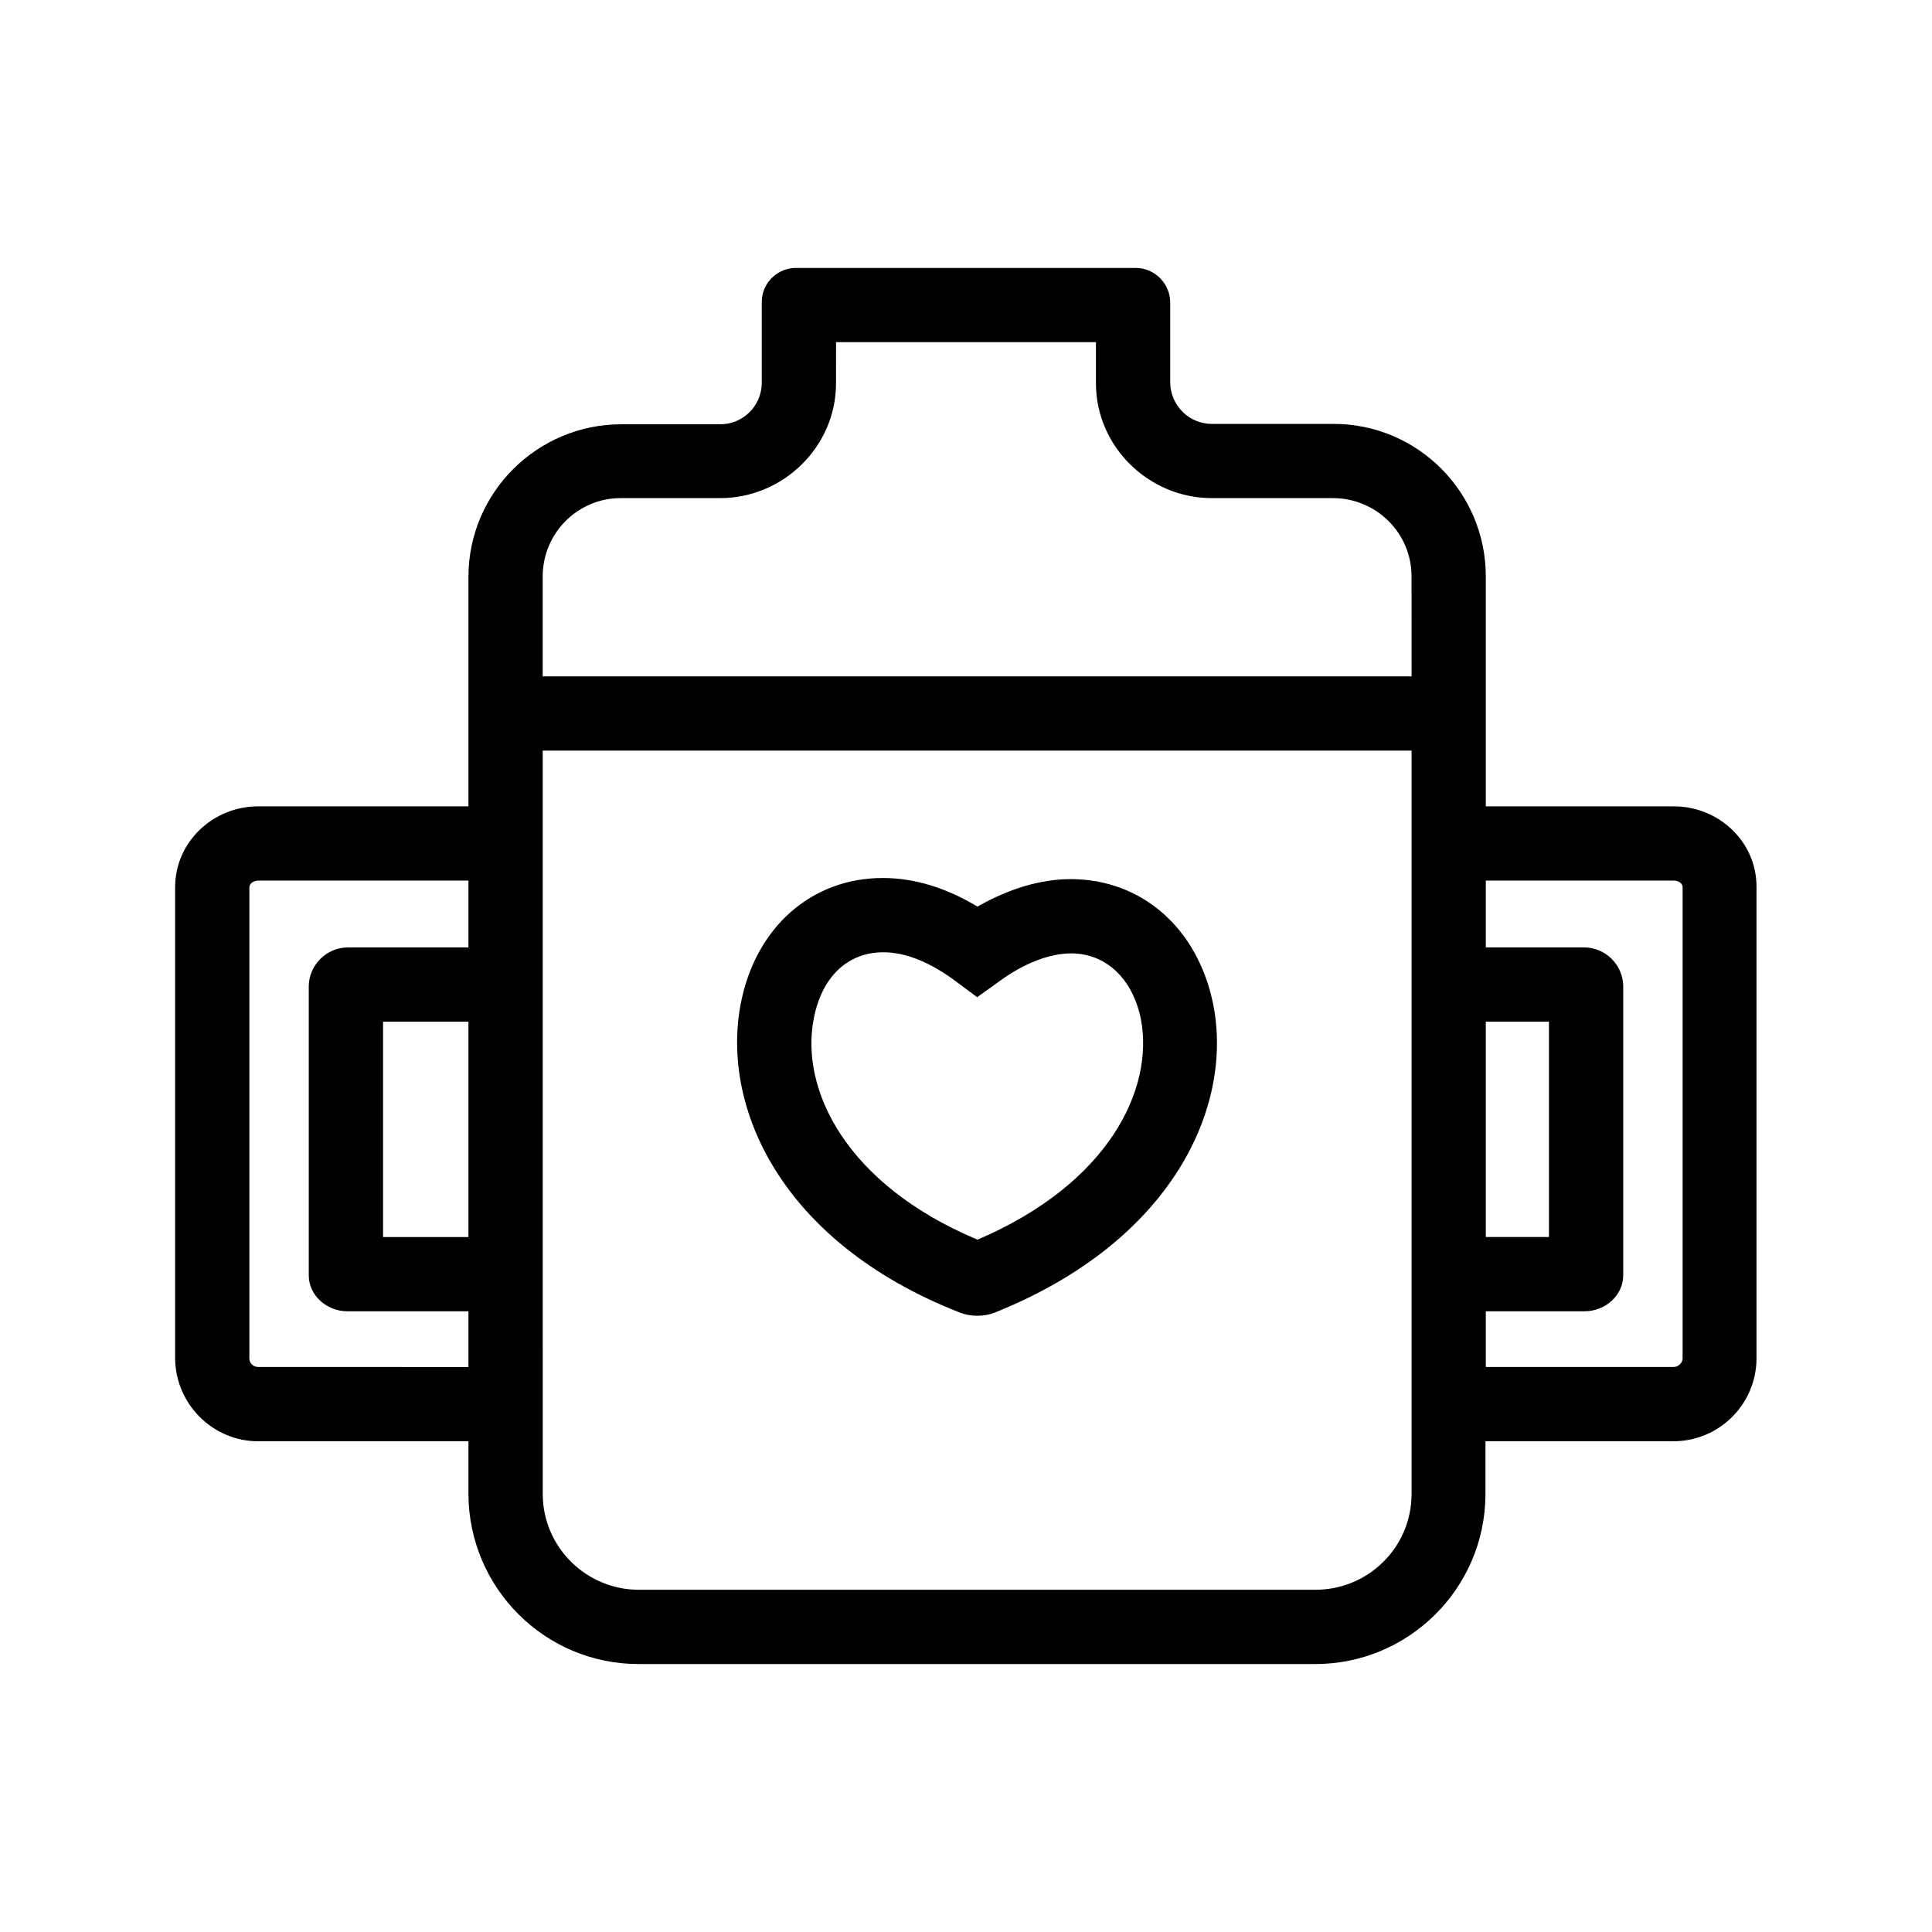 <?xml version="1.0" encoding="UTF-8"?>
<!-- Uploaded to: SVG Repo, www.svgrepo.com, Generator: SVG Repo Mixer Tools -->
<svg fill="#000000" width="800px" height="800px" version="1.1" viewBox="144 144 512 512" xmlns="http://www.w3.org/2000/svg">
 <g>
  <path d="m587.55 357.69h-49.793v-60.91c0-22.336-18.105-40.539-40.539-40.441h-32.078c-6.004 0-10.824-4.82-11.02-10.727l-0.004-21.254c0.098-5.019-3.938-9.25-8.953-9.348h-0.59-89.25c-5.019-0.195-9.348 3.738-9.445 8.855v0.59 21.254c-0.195 6.004-5.019 10.727-11.02 10.727h-26.176c-22.336 0-40.539 18.105-40.539 40.441l-0.004 60.812h-55.691c-12.004 0-22.043 9.445-22.043 21.453v124.97c0.195 12.102 10.035 21.844 22.043 21.844l55.691-0.004v13.973c0.098 24.992 20.367 45.164 45.266 45.066h0.195 178.6c24.895 0.195 45.266-19.875 45.461-44.773v-0.297-13.969h49.789c12.102 0 21.941-9.742 22.043-21.844v-124.97c0.098-12.004-9.938-21.449-21.941-21.449zm-319.41 114.14h-22.629v-57.07h22.633zm0-76.754h-32.078c-5.512 0.098-10.035 4.527-10.234 10.035v76.852c0 5.41 4.82 9.543 10.234 9.543l32.078 0.004v14.762l-55.691-0.004c-1.277 0-2.262-0.887-2.363-2.164v-124.97c0-1.082 1.277-1.77 2.363-1.77h55.691zm249.94 144.84c0 14.07-11.414 25.387-25.484 25.387h-0.297l-178.59 0.004c-14.07 0.195-25.684-11.02-25.879-25.094v-0.297l-0.004-197h230.26zm0-216.68h-230.26v-26.469c0-11.512 9.348-20.859 20.859-20.762h26.176c16.727 0 30.699-13.676 30.699-30.406l0.004-10.922h68.879v10.922c0 16.727 13.973 30.406 30.699 30.406h32.078c11.512 0 20.859 9.25 20.859 20.762v0.098zm19.68 91.512h16.727v57.07h-16.727zm52.152 89.348c-0.098 1.18-1.18 2.164-2.363 2.164h-49.789v-14.762h26.176c5.41 0 10.234-4.133 10.234-9.543v-76.852c-0.195-5.512-4.723-9.938-10.234-10.035h-26.176v-17.711h49.789c1.18 0 2.363 0.688 2.363 1.77z"/>
  <path d="m398.03 491.71 0.195 0.098c3.051 1.18 6.496 1.18 9.543 0l0.195-0.098c47.035-18.992 62.879-54.613 57.562-81.477-4.035-20.172-18.895-33.258-37.785-33.258-7.969 0-16.434 2.559-24.699 7.281-8.363-5.019-16.727-7.578-25.094-7.578-18.992 0-33.852 13.188-37.688 33.555-5.109 27.16 10.637 62.879 57.77 81.477zm-38.375-77.734c2.066-11.02 8.953-17.613 18.402-17.613 5.902 0 12.301 2.559 19.09 7.578l5.805 4.328 5.902-4.231c6.594-4.82 13.383-7.379 18.992-7.379 9.25 0 16.336 6.691 18.5 17.418 3.543 18.5-8.461 43.59-43.297 58.449-34.934-14.664-47.039-39.855-43.395-58.551z"/>
 </g>
</svg>